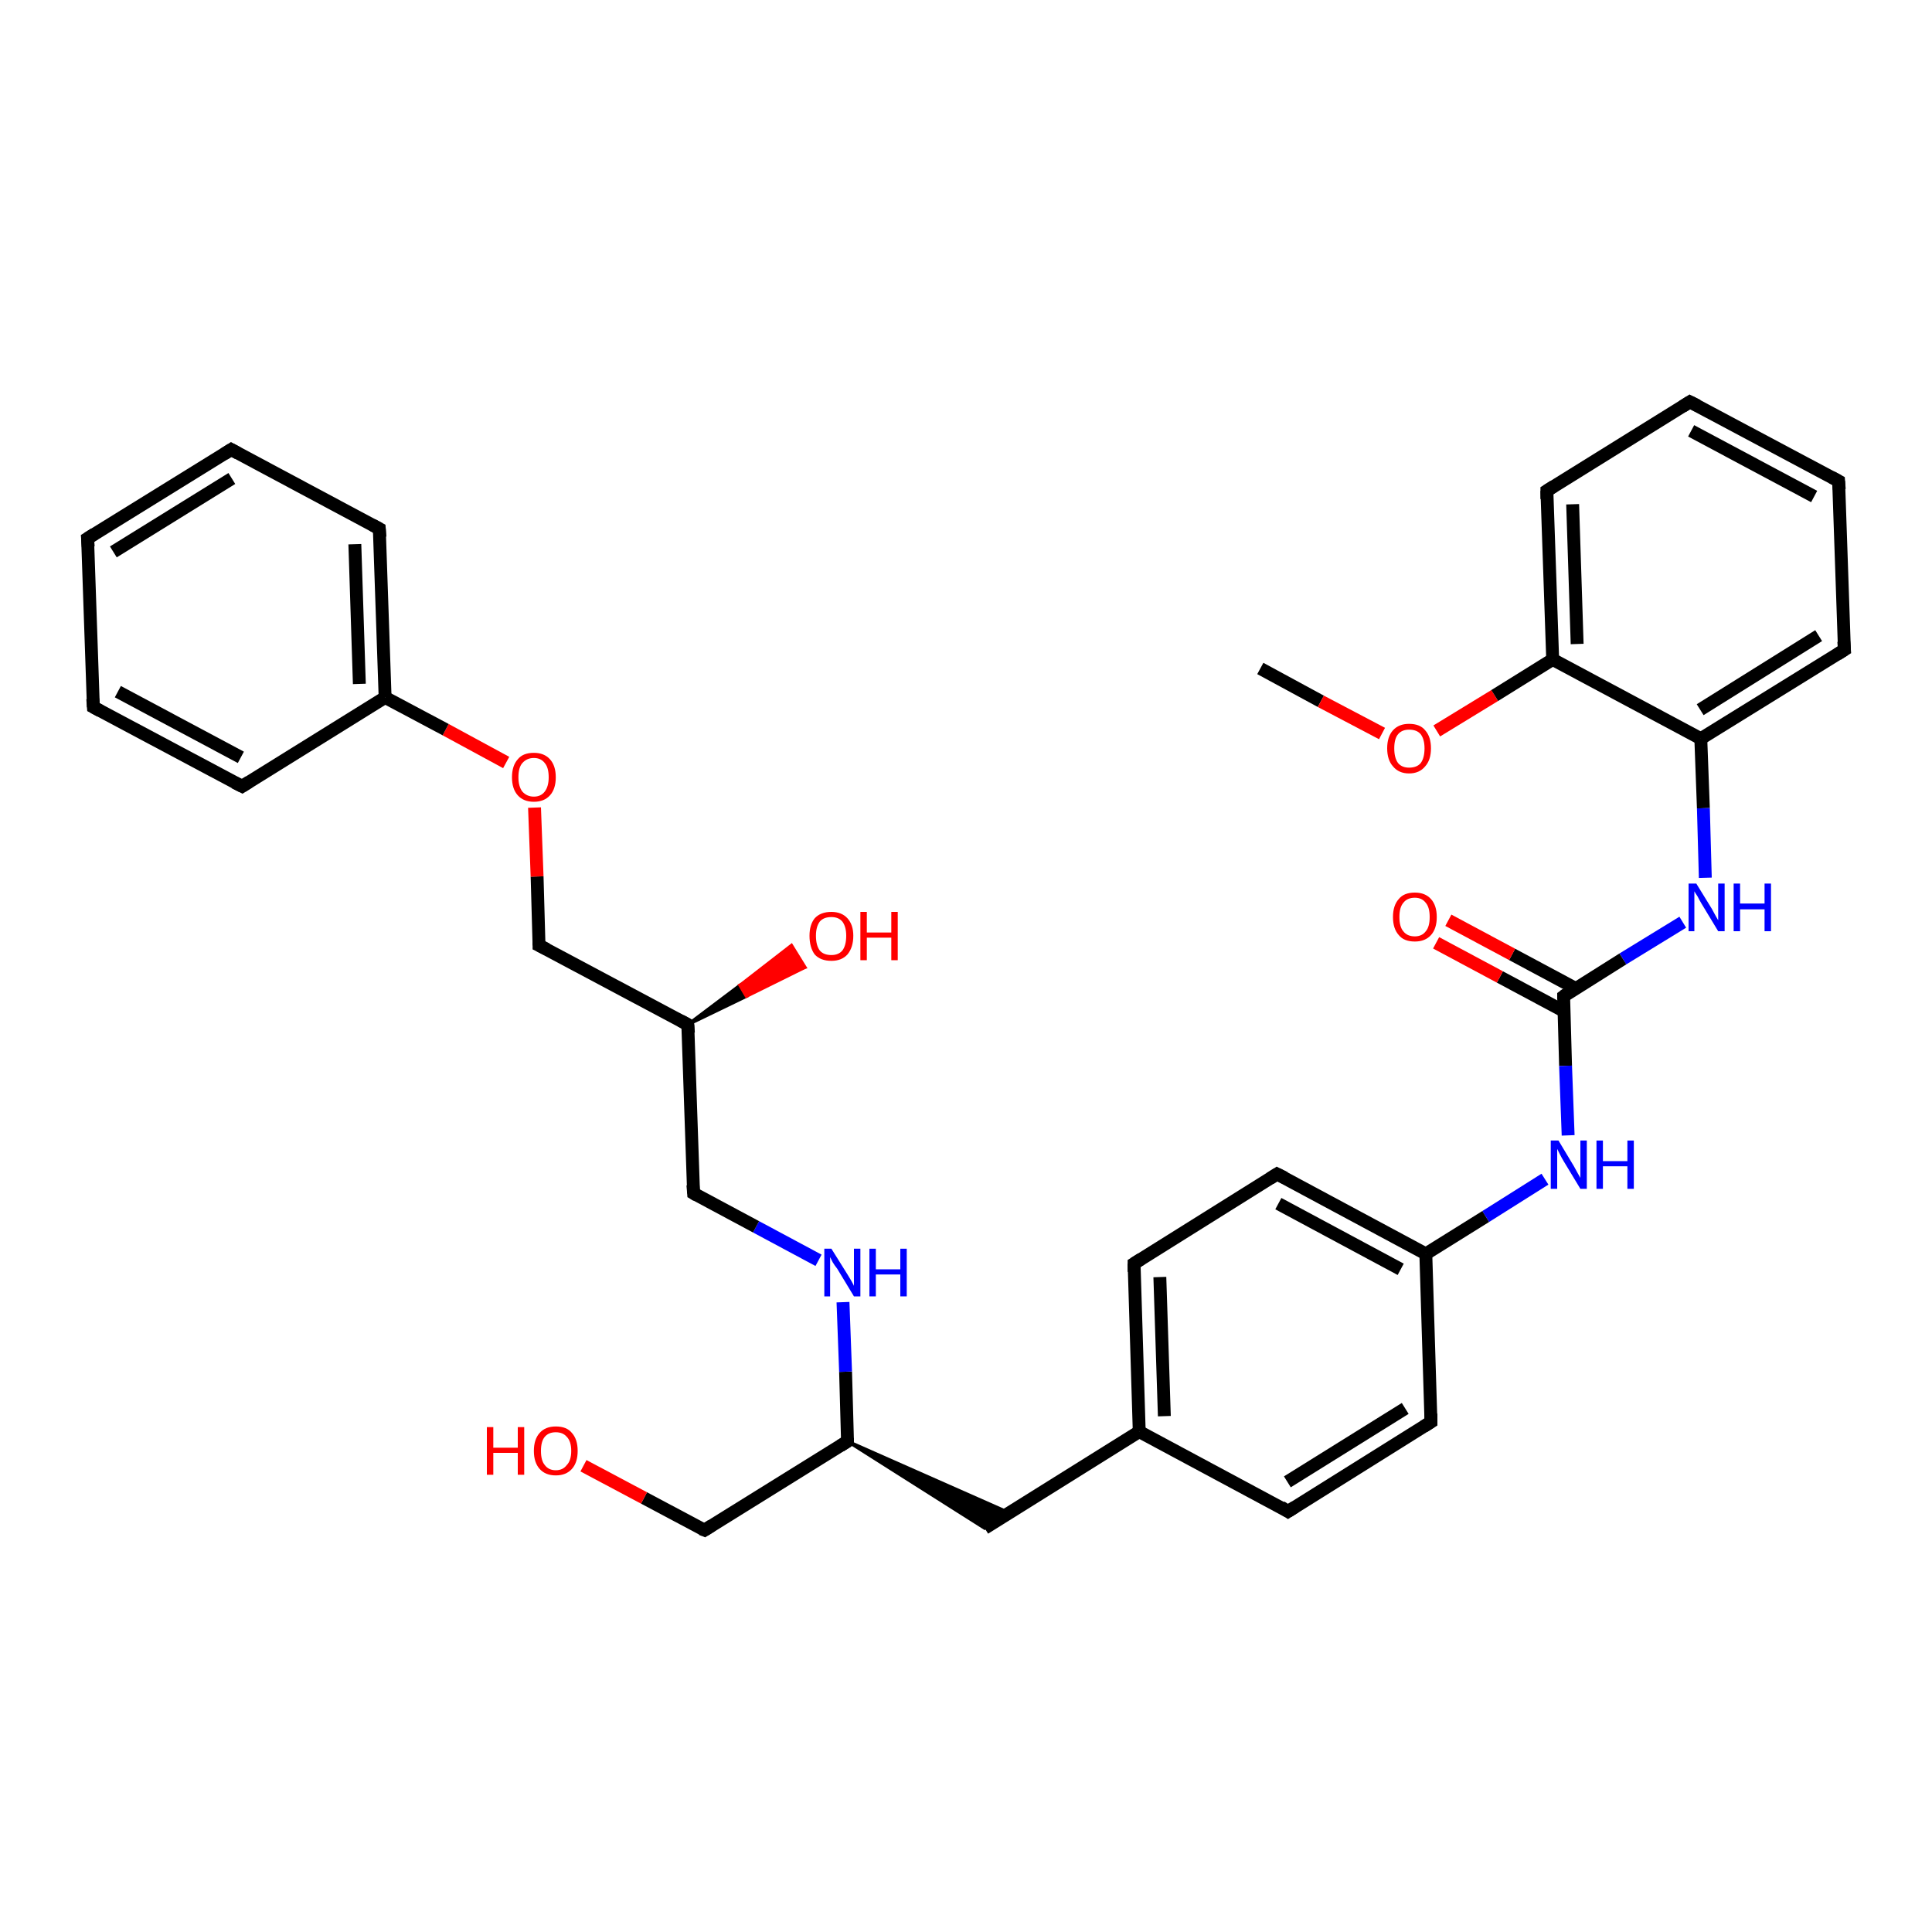 <?xml version='1.0' encoding='iso-8859-1'?>
<svg version='1.1' baseProfile='full'
              xmlns='http://www.w3.org/2000/svg'
                      xmlns:rdkit='http://www.rdkit.org/xml'
                      xmlns:xlink='http://www.w3.org/1999/xlink'
                  xml:space='preserve'
width='300px' height='300px' viewBox='0 0 300 300'>
<!-- END OF HEADER -->
<rect style='opacity:1.0;fill:#FFFFFF;stroke:none' width='300.0' height='300.0' x='0.0' y='0.0'> </rect>
<path class='bond-0 atom-0 atom-1' d='M 195.7,103.8 L 205.1,108.9' style='fill:none;fill-rule:evenodd;stroke:#000000;stroke-width:2.0px;stroke-linecap:butt;stroke-linejoin:miter;stroke-opacity:1' />
<path class='bond-0 atom-0 atom-1' d='M 205.1,108.9 L 214.6,113.9' style='fill:none;fill-rule:evenodd;stroke:#FF0000;stroke-width:2.0px;stroke-linecap:butt;stroke-linejoin:miter;stroke-opacity:1' />
<path class='bond-1 atom-1 atom-2' d='M 223.1,113.5 L 232.1,108.0' style='fill:none;fill-rule:evenodd;stroke:#FF0000;stroke-width:2.0px;stroke-linecap:butt;stroke-linejoin:miter;stroke-opacity:1' />
<path class='bond-1 atom-1 atom-2' d='M 232.1,108.0 L 241.1,102.4' style='fill:none;fill-rule:evenodd;stroke:#000000;stroke-width:2.0px;stroke-linecap:butt;stroke-linejoin:miter;stroke-opacity:1' />
<path class='bond-2 atom-2 atom-3' d='M 241.1,102.4 L 240.2,76.2' style='fill:none;fill-rule:evenodd;stroke:#000000;stroke-width:2.0px;stroke-linecap:butt;stroke-linejoin:miter;stroke-opacity:1' />
<path class='bond-2 atom-2 atom-3' d='M 244.9,100.0 L 244.2,78.3' style='fill:none;fill-rule:evenodd;stroke:#000000;stroke-width:2.0px;stroke-linecap:butt;stroke-linejoin:miter;stroke-opacity:1' />
<path class='bond-3 atom-3 atom-4' d='M 240.2,76.2 L 262.4,62.4' style='fill:none;fill-rule:evenodd;stroke:#000000;stroke-width:2.0px;stroke-linecap:butt;stroke-linejoin:miter;stroke-opacity:1' />
<path class='bond-4 atom-4 atom-5' d='M 262.4,62.4 L 285.5,74.7' style='fill:none;fill-rule:evenodd;stroke:#000000;stroke-width:2.0px;stroke-linecap:butt;stroke-linejoin:miter;stroke-opacity:1' />
<path class='bond-4 atom-4 atom-5' d='M 262.6,66.9 L 281.7,77.1' style='fill:none;fill-rule:evenodd;stroke:#000000;stroke-width:2.0px;stroke-linecap:butt;stroke-linejoin:miter;stroke-opacity:1' />
<path class='bond-5 atom-5 atom-6' d='M 285.5,74.7 L 286.4,100.9' style='fill:none;fill-rule:evenodd;stroke:#000000;stroke-width:2.0px;stroke-linecap:butt;stroke-linejoin:miter;stroke-opacity:1' />
<path class='bond-6 atom-6 atom-7' d='M 286.4,100.9 L 264.1,114.7' style='fill:none;fill-rule:evenodd;stroke:#000000;stroke-width:2.0px;stroke-linecap:butt;stroke-linejoin:miter;stroke-opacity:1' />
<path class='bond-6 atom-6 atom-7' d='M 282.4,98.7 L 264.0,110.2' style='fill:none;fill-rule:evenodd;stroke:#000000;stroke-width:2.0px;stroke-linecap:butt;stroke-linejoin:miter;stroke-opacity:1' />
<path class='bond-7 atom-7 atom-8' d='M 264.1,114.7 L 264.5,125.5' style='fill:none;fill-rule:evenodd;stroke:#000000;stroke-width:2.0px;stroke-linecap:butt;stroke-linejoin:miter;stroke-opacity:1' />
<path class='bond-7 atom-7 atom-8' d='M 264.5,125.5 L 264.8,136.3' style='fill:none;fill-rule:evenodd;stroke:#0000FF;stroke-width:2.0px;stroke-linecap:butt;stroke-linejoin:miter;stroke-opacity:1' />
<path class='bond-8 atom-8 atom-9' d='M 261.3,143.2 L 252.0,148.9' style='fill:none;fill-rule:evenodd;stroke:#0000FF;stroke-width:2.0px;stroke-linecap:butt;stroke-linejoin:miter;stroke-opacity:1' />
<path class='bond-8 atom-8 atom-9' d='M 252.0,148.9 L 242.8,154.7' style='fill:none;fill-rule:evenodd;stroke:#000000;stroke-width:2.0px;stroke-linecap:butt;stroke-linejoin:miter;stroke-opacity:1' />
<path class='bond-9 atom-9 atom-10' d='M 244.7,153.5 L 234.8,148.2' style='fill:none;fill-rule:evenodd;stroke:#000000;stroke-width:2.0px;stroke-linecap:butt;stroke-linejoin:miter;stroke-opacity:1' />
<path class='bond-9 atom-9 atom-10' d='M 234.8,148.2 L 224.9,142.9' style='fill:none;fill-rule:evenodd;stroke:#FF0000;stroke-width:2.0px;stroke-linecap:butt;stroke-linejoin:miter;stroke-opacity:1' />
<path class='bond-9 atom-9 atom-10' d='M 242.8,157.0 L 232.9,151.7' style='fill:none;fill-rule:evenodd;stroke:#000000;stroke-width:2.0px;stroke-linecap:butt;stroke-linejoin:miter;stroke-opacity:1' />
<path class='bond-9 atom-9 atom-10' d='M 232.9,151.7 L 223.0,146.4' style='fill:none;fill-rule:evenodd;stroke:#FF0000;stroke-width:2.0px;stroke-linecap:butt;stroke-linejoin:miter;stroke-opacity:1' />
<path class='bond-10 atom-9 atom-11' d='M 242.8,154.7 L 243.1,165.5' style='fill:none;fill-rule:evenodd;stroke:#000000;stroke-width:2.0px;stroke-linecap:butt;stroke-linejoin:miter;stroke-opacity:1' />
<path class='bond-10 atom-9 atom-11' d='M 243.1,165.5 L 243.5,176.3' style='fill:none;fill-rule:evenodd;stroke:#0000FF;stroke-width:2.0px;stroke-linecap:butt;stroke-linejoin:miter;stroke-opacity:1' />
<path class='bond-11 atom-11 atom-12' d='M 239.9,183.1 L 230.7,188.9' style='fill:none;fill-rule:evenodd;stroke:#0000FF;stroke-width:2.0px;stroke-linecap:butt;stroke-linejoin:miter;stroke-opacity:1' />
<path class='bond-11 atom-11 atom-12' d='M 230.7,188.9 L 221.4,194.7' style='fill:none;fill-rule:evenodd;stroke:#000000;stroke-width:2.0px;stroke-linecap:butt;stroke-linejoin:miter;stroke-opacity:1' />
<path class='bond-12 atom-12 atom-13' d='M 221.4,194.7 L 198.3,182.3' style='fill:none;fill-rule:evenodd;stroke:#000000;stroke-width:2.0px;stroke-linecap:butt;stroke-linejoin:miter;stroke-opacity:1' />
<path class='bond-12 atom-12 atom-13' d='M 217.5,197.1 L 198.5,186.9' style='fill:none;fill-rule:evenodd;stroke:#000000;stroke-width:2.0px;stroke-linecap:butt;stroke-linejoin:miter;stroke-opacity:1' />
<path class='bond-13 atom-13 atom-14' d='M 198.3,182.3 L 176.1,196.2' style='fill:none;fill-rule:evenodd;stroke:#000000;stroke-width:2.0px;stroke-linecap:butt;stroke-linejoin:miter;stroke-opacity:1' />
<path class='bond-14 atom-14 atom-15' d='M 176.1,196.2 L 176.9,222.3' style='fill:none;fill-rule:evenodd;stroke:#000000;stroke-width:2.0px;stroke-linecap:butt;stroke-linejoin:miter;stroke-opacity:1' />
<path class='bond-14 atom-14 atom-15' d='M 180.1,198.3 L 180.8,219.9' style='fill:none;fill-rule:evenodd;stroke:#000000;stroke-width:2.0px;stroke-linecap:butt;stroke-linejoin:miter;stroke-opacity:1' />
<path class='bond-15 atom-15 atom-16' d='M 176.9,222.3 L 152.9,237.3' style='fill:none;fill-rule:evenodd;stroke:#000000;stroke-width:2.0px;stroke-linecap:butt;stroke-linejoin:miter;stroke-opacity:1' />
<path class='bond-16 atom-17 atom-16' d='M 131.6,223.8 L 156.7,234.9 L 152.9,237.3 Z' style='fill:#000000;fill-rule:evenodd;fill-opacity:1;stroke:#000000;stroke-width:0.5px;stroke-linecap:butt;stroke-linejoin:miter;stroke-opacity:1;' />
<path class='bond-17 atom-17 atom-18' d='M 131.6,223.8 L 109.4,237.6' style='fill:none;fill-rule:evenodd;stroke:#000000;stroke-width:2.0px;stroke-linecap:butt;stroke-linejoin:miter;stroke-opacity:1' />
<path class='bond-18 atom-18 atom-19' d='M 109.4,237.6 L 100.0,232.6' style='fill:none;fill-rule:evenodd;stroke:#000000;stroke-width:2.0px;stroke-linecap:butt;stroke-linejoin:miter;stroke-opacity:1' />
<path class='bond-18 atom-18 atom-19' d='M 100.0,232.6 L 90.6,227.6' style='fill:none;fill-rule:evenodd;stroke:#FF0000;stroke-width:2.0px;stroke-linecap:butt;stroke-linejoin:miter;stroke-opacity:1' />
<path class='bond-19 atom-17 atom-20' d='M 131.6,223.8 L 131.3,213.0' style='fill:none;fill-rule:evenodd;stroke:#000000;stroke-width:2.0px;stroke-linecap:butt;stroke-linejoin:miter;stroke-opacity:1' />
<path class='bond-19 atom-17 atom-20' d='M 131.3,213.0 L 130.9,202.2' style='fill:none;fill-rule:evenodd;stroke:#0000FF;stroke-width:2.0px;stroke-linecap:butt;stroke-linejoin:miter;stroke-opacity:1' />
<path class='bond-20 atom-20 atom-21' d='M 127.1,195.7 L 117.4,190.5' style='fill:none;fill-rule:evenodd;stroke:#0000FF;stroke-width:2.0px;stroke-linecap:butt;stroke-linejoin:miter;stroke-opacity:1' />
<path class='bond-20 atom-20 atom-21' d='M 117.4,190.5 L 107.7,185.3' style='fill:none;fill-rule:evenodd;stroke:#000000;stroke-width:2.0px;stroke-linecap:butt;stroke-linejoin:miter;stroke-opacity:1' />
<path class='bond-21 atom-21 atom-22' d='M 107.7,185.3 L 106.8,159.1' style='fill:none;fill-rule:evenodd;stroke:#000000;stroke-width:2.0px;stroke-linecap:butt;stroke-linejoin:miter;stroke-opacity:1' />
<path class='bond-22 atom-22 atom-23' d='M 106.8,159.1 L 114.9,153.0 L 115.9,154.7 Z' style='fill:#000000;fill-rule:evenodd;fill-opacity:1;stroke:#000000;stroke-width:0.5px;stroke-linecap:butt;stroke-linejoin:miter;stroke-opacity:1;' />
<path class='bond-22 atom-22 atom-23' d='M 114.9,153.0 L 125.0,150.2 L 122.9,146.8 Z' style='fill:#FF0000;fill-rule:evenodd;fill-opacity:1;stroke:#FF0000;stroke-width:0.5px;stroke-linecap:butt;stroke-linejoin:miter;stroke-opacity:1;' />
<path class='bond-22 atom-22 atom-23' d='M 114.9,153.0 L 115.9,154.7 L 125.0,150.2 Z' style='fill:#FF0000;fill-rule:evenodd;fill-opacity:1;stroke:#FF0000;stroke-width:0.5px;stroke-linecap:butt;stroke-linejoin:miter;stroke-opacity:1;' />
<path class='bond-23 atom-22 atom-24' d='M 106.8,159.1 L 83.7,146.8' style='fill:none;fill-rule:evenodd;stroke:#000000;stroke-width:2.0px;stroke-linecap:butt;stroke-linejoin:miter;stroke-opacity:1' />
<path class='bond-24 atom-24 atom-25' d='M 83.7,146.8 L 83.4,136.1' style='fill:none;fill-rule:evenodd;stroke:#000000;stroke-width:2.0px;stroke-linecap:butt;stroke-linejoin:miter;stroke-opacity:1' />
<path class='bond-24 atom-24 atom-25' d='M 83.4,136.1 L 83.0,125.4' style='fill:none;fill-rule:evenodd;stroke:#FF0000;stroke-width:2.0px;stroke-linecap:butt;stroke-linejoin:miter;stroke-opacity:1' />
<path class='bond-25 atom-25 atom-26' d='M 78.6,118.4 L 69.2,113.3' style='fill:none;fill-rule:evenodd;stroke:#FF0000;stroke-width:2.0px;stroke-linecap:butt;stroke-linejoin:miter;stroke-opacity:1' />
<path class='bond-25 atom-25 atom-26' d='M 69.2,113.3 L 59.8,108.3' style='fill:none;fill-rule:evenodd;stroke:#000000;stroke-width:2.0px;stroke-linecap:butt;stroke-linejoin:miter;stroke-opacity:1' />
<path class='bond-26 atom-26 atom-27' d='M 59.8,108.3 L 58.9,82.1' style='fill:none;fill-rule:evenodd;stroke:#000000;stroke-width:2.0px;stroke-linecap:butt;stroke-linejoin:miter;stroke-opacity:1' />
<path class='bond-26 atom-26 atom-27' d='M 55.8,106.2 L 55.1,84.5' style='fill:none;fill-rule:evenodd;stroke:#000000;stroke-width:2.0px;stroke-linecap:butt;stroke-linejoin:miter;stroke-opacity:1' />
<path class='bond-27 atom-27 atom-28' d='M 58.9,82.1 L 35.9,69.8' style='fill:none;fill-rule:evenodd;stroke:#000000;stroke-width:2.0px;stroke-linecap:butt;stroke-linejoin:miter;stroke-opacity:1' />
<path class='bond-28 atom-28 atom-29' d='M 35.9,69.8 L 13.6,83.6' style='fill:none;fill-rule:evenodd;stroke:#000000;stroke-width:2.0px;stroke-linecap:butt;stroke-linejoin:miter;stroke-opacity:1' />
<path class='bond-28 atom-28 atom-29' d='M 36.0,74.3 L 17.6,85.7' style='fill:none;fill-rule:evenodd;stroke:#000000;stroke-width:2.0px;stroke-linecap:butt;stroke-linejoin:miter;stroke-opacity:1' />
<path class='bond-29 atom-29 atom-30' d='M 13.6,83.6 L 14.5,109.8' style='fill:none;fill-rule:evenodd;stroke:#000000;stroke-width:2.0px;stroke-linecap:butt;stroke-linejoin:miter;stroke-opacity:1' />
<path class='bond-30 atom-30 atom-31' d='M 14.5,109.8 L 37.6,122.1' style='fill:none;fill-rule:evenodd;stroke:#000000;stroke-width:2.0px;stroke-linecap:butt;stroke-linejoin:miter;stroke-opacity:1' />
<path class='bond-30 atom-30 atom-31' d='M 18.3,107.4 L 37.4,117.6' style='fill:none;fill-rule:evenodd;stroke:#000000;stroke-width:2.0px;stroke-linecap:butt;stroke-linejoin:miter;stroke-opacity:1' />
<path class='bond-31 atom-15 atom-32' d='M 176.9,222.3 L 200.0,234.7' style='fill:none;fill-rule:evenodd;stroke:#000000;stroke-width:2.0px;stroke-linecap:butt;stroke-linejoin:miter;stroke-opacity:1' />
<path class='bond-32 atom-32 atom-33' d='M 200.0,234.7 L 222.2,220.8' style='fill:none;fill-rule:evenodd;stroke:#000000;stroke-width:2.0px;stroke-linecap:butt;stroke-linejoin:miter;stroke-opacity:1' />
<path class='bond-32 atom-32 atom-33' d='M 199.9,230.1 L 218.2,218.7' style='fill:none;fill-rule:evenodd;stroke:#000000;stroke-width:2.0px;stroke-linecap:butt;stroke-linejoin:miter;stroke-opacity:1' />
<path class='bond-33 atom-7 atom-2' d='M 264.1,114.7 L 241.1,102.4' style='fill:none;fill-rule:evenodd;stroke:#000000;stroke-width:2.0px;stroke-linecap:butt;stroke-linejoin:miter;stroke-opacity:1' />
<path class='bond-34 atom-33 atom-12' d='M 222.2,220.8 L 221.4,194.7' style='fill:none;fill-rule:evenodd;stroke:#000000;stroke-width:2.0px;stroke-linecap:butt;stroke-linejoin:miter;stroke-opacity:1' />
<path class='bond-35 atom-31 atom-26' d='M 37.6,122.1 L 59.8,108.3' style='fill:none;fill-rule:evenodd;stroke:#000000;stroke-width:2.0px;stroke-linecap:butt;stroke-linejoin:miter;stroke-opacity:1' />
<path d='M 240.2,77.5 L 240.2,76.2 L 241.3,75.5' style='fill:none;stroke:#000000;stroke-width:2.0px;stroke-linecap:butt;stroke-linejoin:miter;stroke-opacity:1;' />
<path d='M 261.3,63.1 L 262.4,62.4 L 263.6,63.0' style='fill:none;stroke:#000000;stroke-width:2.0px;stroke-linecap:butt;stroke-linejoin:miter;stroke-opacity:1;' />
<path d='M 284.4,74.1 L 285.5,74.7 L 285.6,76.0' style='fill:none;stroke:#000000;stroke-width:2.0px;stroke-linecap:butt;stroke-linejoin:miter;stroke-opacity:1;' />
<path d='M 286.3,99.6 L 286.4,100.9 L 285.3,101.6' style='fill:none;stroke:#000000;stroke-width:2.0px;stroke-linecap:butt;stroke-linejoin:miter;stroke-opacity:1;' />
<path d='M 243.2,154.4 L 242.8,154.7 L 242.8,155.2' style='fill:none;stroke:#000000;stroke-width:2.0px;stroke-linecap:butt;stroke-linejoin:miter;stroke-opacity:1;' />
<path d='M 199.5,182.9 L 198.3,182.3 L 197.2,183.0' style='fill:none;stroke:#000000;stroke-width:2.0px;stroke-linecap:butt;stroke-linejoin:miter;stroke-opacity:1;' />
<path d='M 177.2,195.5 L 176.1,196.2 L 176.1,197.5' style='fill:none;stroke:#000000;stroke-width:2.0px;stroke-linecap:butt;stroke-linejoin:miter;stroke-opacity:1;' />
<path d='M 130.5,224.5 L 131.6,223.8 L 131.6,223.3' style='fill:none;stroke:#000000;stroke-width:2.0px;stroke-linecap:butt;stroke-linejoin:miter;stroke-opacity:1;' />
<path d='M 110.5,236.9 L 109.4,237.6 L 108.9,237.4' style='fill:none;stroke:#000000;stroke-width:2.0px;stroke-linecap:butt;stroke-linejoin:miter;stroke-opacity:1;' />
<path d='M 108.2,185.6 L 107.7,185.3 L 107.6,184.0' style='fill:none;stroke:#000000;stroke-width:2.0px;stroke-linecap:butt;stroke-linejoin:miter;stroke-opacity:1;' />
<path d='M 106.9,160.4 L 106.8,159.1 L 105.7,158.5' style='fill:none;stroke:#000000;stroke-width:2.0px;stroke-linecap:butt;stroke-linejoin:miter;stroke-opacity:1;' />
<path d='M 84.9,147.4 L 83.7,146.8 L 83.7,146.3' style='fill:none;stroke:#000000;stroke-width:2.0px;stroke-linecap:butt;stroke-linejoin:miter;stroke-opacity:1;' />
<path d='M 59.0,83.4 L 58.9,82.1 L 57.8,81.5' style='fill:none;stroke:#000000;stroke-width:2.0px;stroke-linecap:butt;stroke-linejoin:miter;stroke-opacity:1;' />
<path d='M 37.0,70.4 L 35.9,69.8 L 34.8,70.5' style='fill:none;stroke:#000000;stroke-width:2.0px;stroke-linecap:butt;stroke-linejoin:miter;stroke-opacity:1;' />
<path d='M 14.7,82.9 L 13.6,83.6 L 13.7,84.9' style='fill:none;stroke:#000000;stroke-width:2.0px;stroke-linecap:butt;stroke-linejoin:miter;stroke-opacity:1;' />
<path d='M 14.4,108.5 L 14.5,109.8 L 15.6,110.4' style='fill:none;stroke:#000000;stroke-width:2.0px;stroke-linecap:butt;stroke-linejoin:miter;stroke-opacity:1;' />
<path d='M 36.4,121.5 L 37.6,122.1 L 38.7,121.4' style='fill:none;stroke:#000000;stroke-width:2.0px;stroke-linecap:butt;stroke-linejoin:miter;stroke-opacity:1;' />
<path d='M 198.9,234.0 L 200.0,234.7 L 201.1,234.0' style='fill:none;stroke:#000000;stroke-width:2.0px;stroke-linecap:butt;stroke-linejoin:miter;stroke-opacity:1;' />
<path d='M 221.1,221.5 L 222.2,220.8 L 222.2,219.5' style='fill:none;stroke:#000000;stroke-width:2.0px;stroke-linecap:butt;stroke-linejoin:miter;stroke-opacity:1;' />
<path class='atom-1' d='M 215.4 116.2
Q 215.4 114.4, 216.3 113.4
Q 217.2 112.4, 218.8 112.4
Q 220.5 112.4, 221.3 113.4
Q 222.2 114.4, 222.2 116.2
Q 222.2 118.0, 221.3 119.0
Q 220.4 120.1, 218.8 120.1
Q 217.2 120.1, 216.3 119.0
Q 215.4 118.0, 215.4 116.2
M 218.8 119.2
Q 220.0 119.2, 220.6 118.5
Q 221.2 117.7, 221.2 116.2
Q 221.2 114.8, 220.6 114.0
Q 220.0 113.3, 218.8 113.3
Q 217.7 113.3, 217.1 114.0
Q 216.5 114.7, 216.5 116.2
Q 216.5 117.7, 217.1 118.5
Q 217.7 119.2, 218.8 119.2
' fill='#FF0000'/>
<path class='atom-8' d='M 263.4 137.2
L 265.8 141.1
Q 266.0 141.5, 266.4 142.2
Q 266.8 142.9, 266.8 142.9
L 266.8 137.2
L 267.8 137.2
L 267.8 144.6
L 266.8 144.6
L 264.2 140.3
Q 263.9 139.8, 263.6 139.2
Q 263.2 138.6, 263.1 138.4
L 263.1 144.6
L 262.2 144.6
L 262.2 137.2
L 263.4 137.2
' fill='#0000FF'/>
<path class='atom-8' d='M 269.2 137.2
L 270.2 137.2
L 270.2 140.3
L 274.0 140.3
L 274.0 137.2
L 275.0 137.2
L 275.0 144.6
L 274.0 144.6
L 274.0 141.2
L 270.2 141.2
L 270.2 144.6
L 269.2 144.6
L 269.2 137.2
' fill='#0000FF'/>
<path class='atom-10' d='M 216.3 142.4
Q 216.3 140.6, 217.2 139.6
Q 218.0 138.6, 219.7 138.6
Q 221.3 138.6, 222.2 139.6
Q 223.1 140.6, 223.1 142.4
Q 223.1 144.2, 222.2 145.2
Q 221.3 146.2, 219.7 146.2
Q 218.0 146.2, 217.2 145.2
Q 216.3 144.2, 216.3 142.4
M 219.7 145.4
Q 220.8 145.4, 221.4 144.6
Q 222.0 143.9, 222.0 142.4
Q 222.0 140.9, 221.4 140.2
Q 220.8 139.4, 219.7 139.4
Q 218.5 139.4, 217.9 140.2
Q 217.3 140.9, 217.3 142.4
Q 217.3 143.9, 217.9 144.6
Q 218.5 145.4, 219.7 145.4
' fill='#FF0000'/>
<path class='atom-11' d='M 242.0 177.1
L 244.4 181.1
Q 244.6 181.5, 245.0 182.2
Q 245.4 182.9, 245.4 182.9
L 245.4 177.1
L 246.4 177.1
L 246.4 184.6
L 245.4 184.6
L 242.8 180.3
Q 242.5 179.8, 242.2 179.2
Q 241.9 178.6, 241.8 178.4
L 241.8 184.6
L 240.8 184.6
L 240.8 177.1
L 242.0 177.1
' fill='#0000FF'/>
<path class='atom-11' d='M 247.9 177.1
L 248.9 177.1
L 248.9 180.3
L 252.7 180.3
L 252.7 177.1
L 253.7 177.1
L 253.7 184.6
L 252.7 184.6
L 252.7 181.1
L 248.9 181.1
L 248.9 184.6
L 247.9 184.6
L 247.9 177.1
' fill='#0000FF'/>
<path class='atom-19' d='M 75.6 221.6
L 76.6 221.6
L 76.6 224.8
L 80.4 224.8
L 80.4 221.6
L 81.4 221.6
L 81.4 229.0
L 80.4 229.0
L 80.4 225.6
L 76.6 225.6
L 76.6 229.0
L 75.6 229.0
L 75.6 221.6
' fill='#FF0000'/>
<path class='atom-19' d='M 82.9 225.3
Q 82.9 223.5, 83.8 222.5
Q 84.7 221.5, 86.3 221.5
Q 88.0 221.5, 88.8 222.5
Q 89.7 223.5, 89.7 225.3
Q 89.7 227.1, 88.8 228.1
Q 87.9 229.1, 86.3 229.1
Q 84.7 229.1, 83.8 228.1
Q 82.9 227.1, 82.9 225.3
M 86.3 228.3
Q 87.4 228.3, 88.0 227.5
Q 88.7 226.8, 88.7 225.3
Q 88.7 223.8, 88.0 223.1
Q 87.4 222.4, 86.3 222.4
Q 85.2 222.4, 84.6 223.1
Q 84.0 223.8, 84.0 225.3
Q 84.0 226.8, 84.6 227.5
Q 85.2 228.3, 86.3 228.3
' fill='#FF0000'/>
<path class='atom-20' d='M 129.1 193.9
L 131.6 197.9
Q 131.8 198.2, 132.2 198.9
Q 132.6 199.6, 132.6 199.7
L 132.6 193.9
L 133.6 193.9
L 133.6 201.3
L 132.6 201.3
L 130.0 197.0
Q 129.6 196.5, 129.3 196.0
Q 129.0 195.4, 128.9 195.2
L 128.9 201.3
L 128.0 201.3
L 128.0 193.9
L 129.1 193.9
' fill='#0000FF'/>
<path class='atom-20' d='M 135.0 193.9
L 136.0 193.9
L 136.0 197.1
L 139.8 197.1
L 139.8 193.9
L 140.8 193.9
L 140.8 201.3
L 139.8 201.3
L 139.8 197.9
L 136.0 197.9
L 136.0 201.3
L 135.0 201.3
L 135.0 193.9
' fill='#0000FF'/>
<path class='atom-23' d='M 125.7 145.3
Q 125.7 143.6, 126.5 142.6
Q 127.4 141.6, 129.1 141.6
Q 130.7 141.6, 131.6 142.6
Q 132.5 143.6, 132.5 145.3
Q 132.5 147.1, 131.6 148.2
Q 130.7 149.2, 129.1 149.2
Q 127.4 149.2, 126.5 148.2
Q 125.7 147.1, 125.7 145.3
M 129.1 148.3
Q 130.2 148.3, 130.8 147.6
Q 131.4 146.8, 131.4 145.3
Q 131.4 143.9, 130.8 143.1
Q 130.2 142.4, 129.1 142.4
Q 127.9 142.4, 127.3 143.1
Q 126.7 143.9, 126.7 145.3
Q 126.7 146.8, 127.3 147.6
Q 127.9 148.3, 129.1 148.3
' fill='#FF0000'/>
<path class='atom-23' d='M 133.6 141.6
L 134.6 141.6
L 134.6 144.8
L 138.4 144.8
L 138.4 141.6
L 139.4 141.6
L 139.4 149.1
L 138.4 149.1
L 138.4 145.6
L 134.6 145.6
L 134.6 149.1
L 133.6 149.1
L 133.6 141.6
' fill='#FF0000'/>
<path class='atom-25' d='M 79.5 120.7
Q 79.5 118.9, 80.4 117.9
Q 81.2 116.9, 82.9 116.9
Q 84.5 116.9, 85.4 117.9
Q 86.3 118.9, 86.3 120.7
Q 86.3 122.5, 85.4 123.5
Q 84.5 124.5, 82.9 124.5
Q 81.3 124.5, 80.4 123.5
Q 79.5 122.5, 79.5 120.7
M 82.9 123.7
Q 84.0 123.7, 84.6 122.9
Q 85.2 122.1, 85.2 120.7
Q 85.2 119.2, 84.6 118.5
Q 84.0 117.7, 82.9 117.7
Q 81.8 117.7, 81.1 118.5
Q 80.5 119.2, 80.5 120.7
Q 80.5 122.1, 81.1 122.9
Q 81.8 123.7, 82.9 123.7
' fill='#FF0000'/>
</svg>
